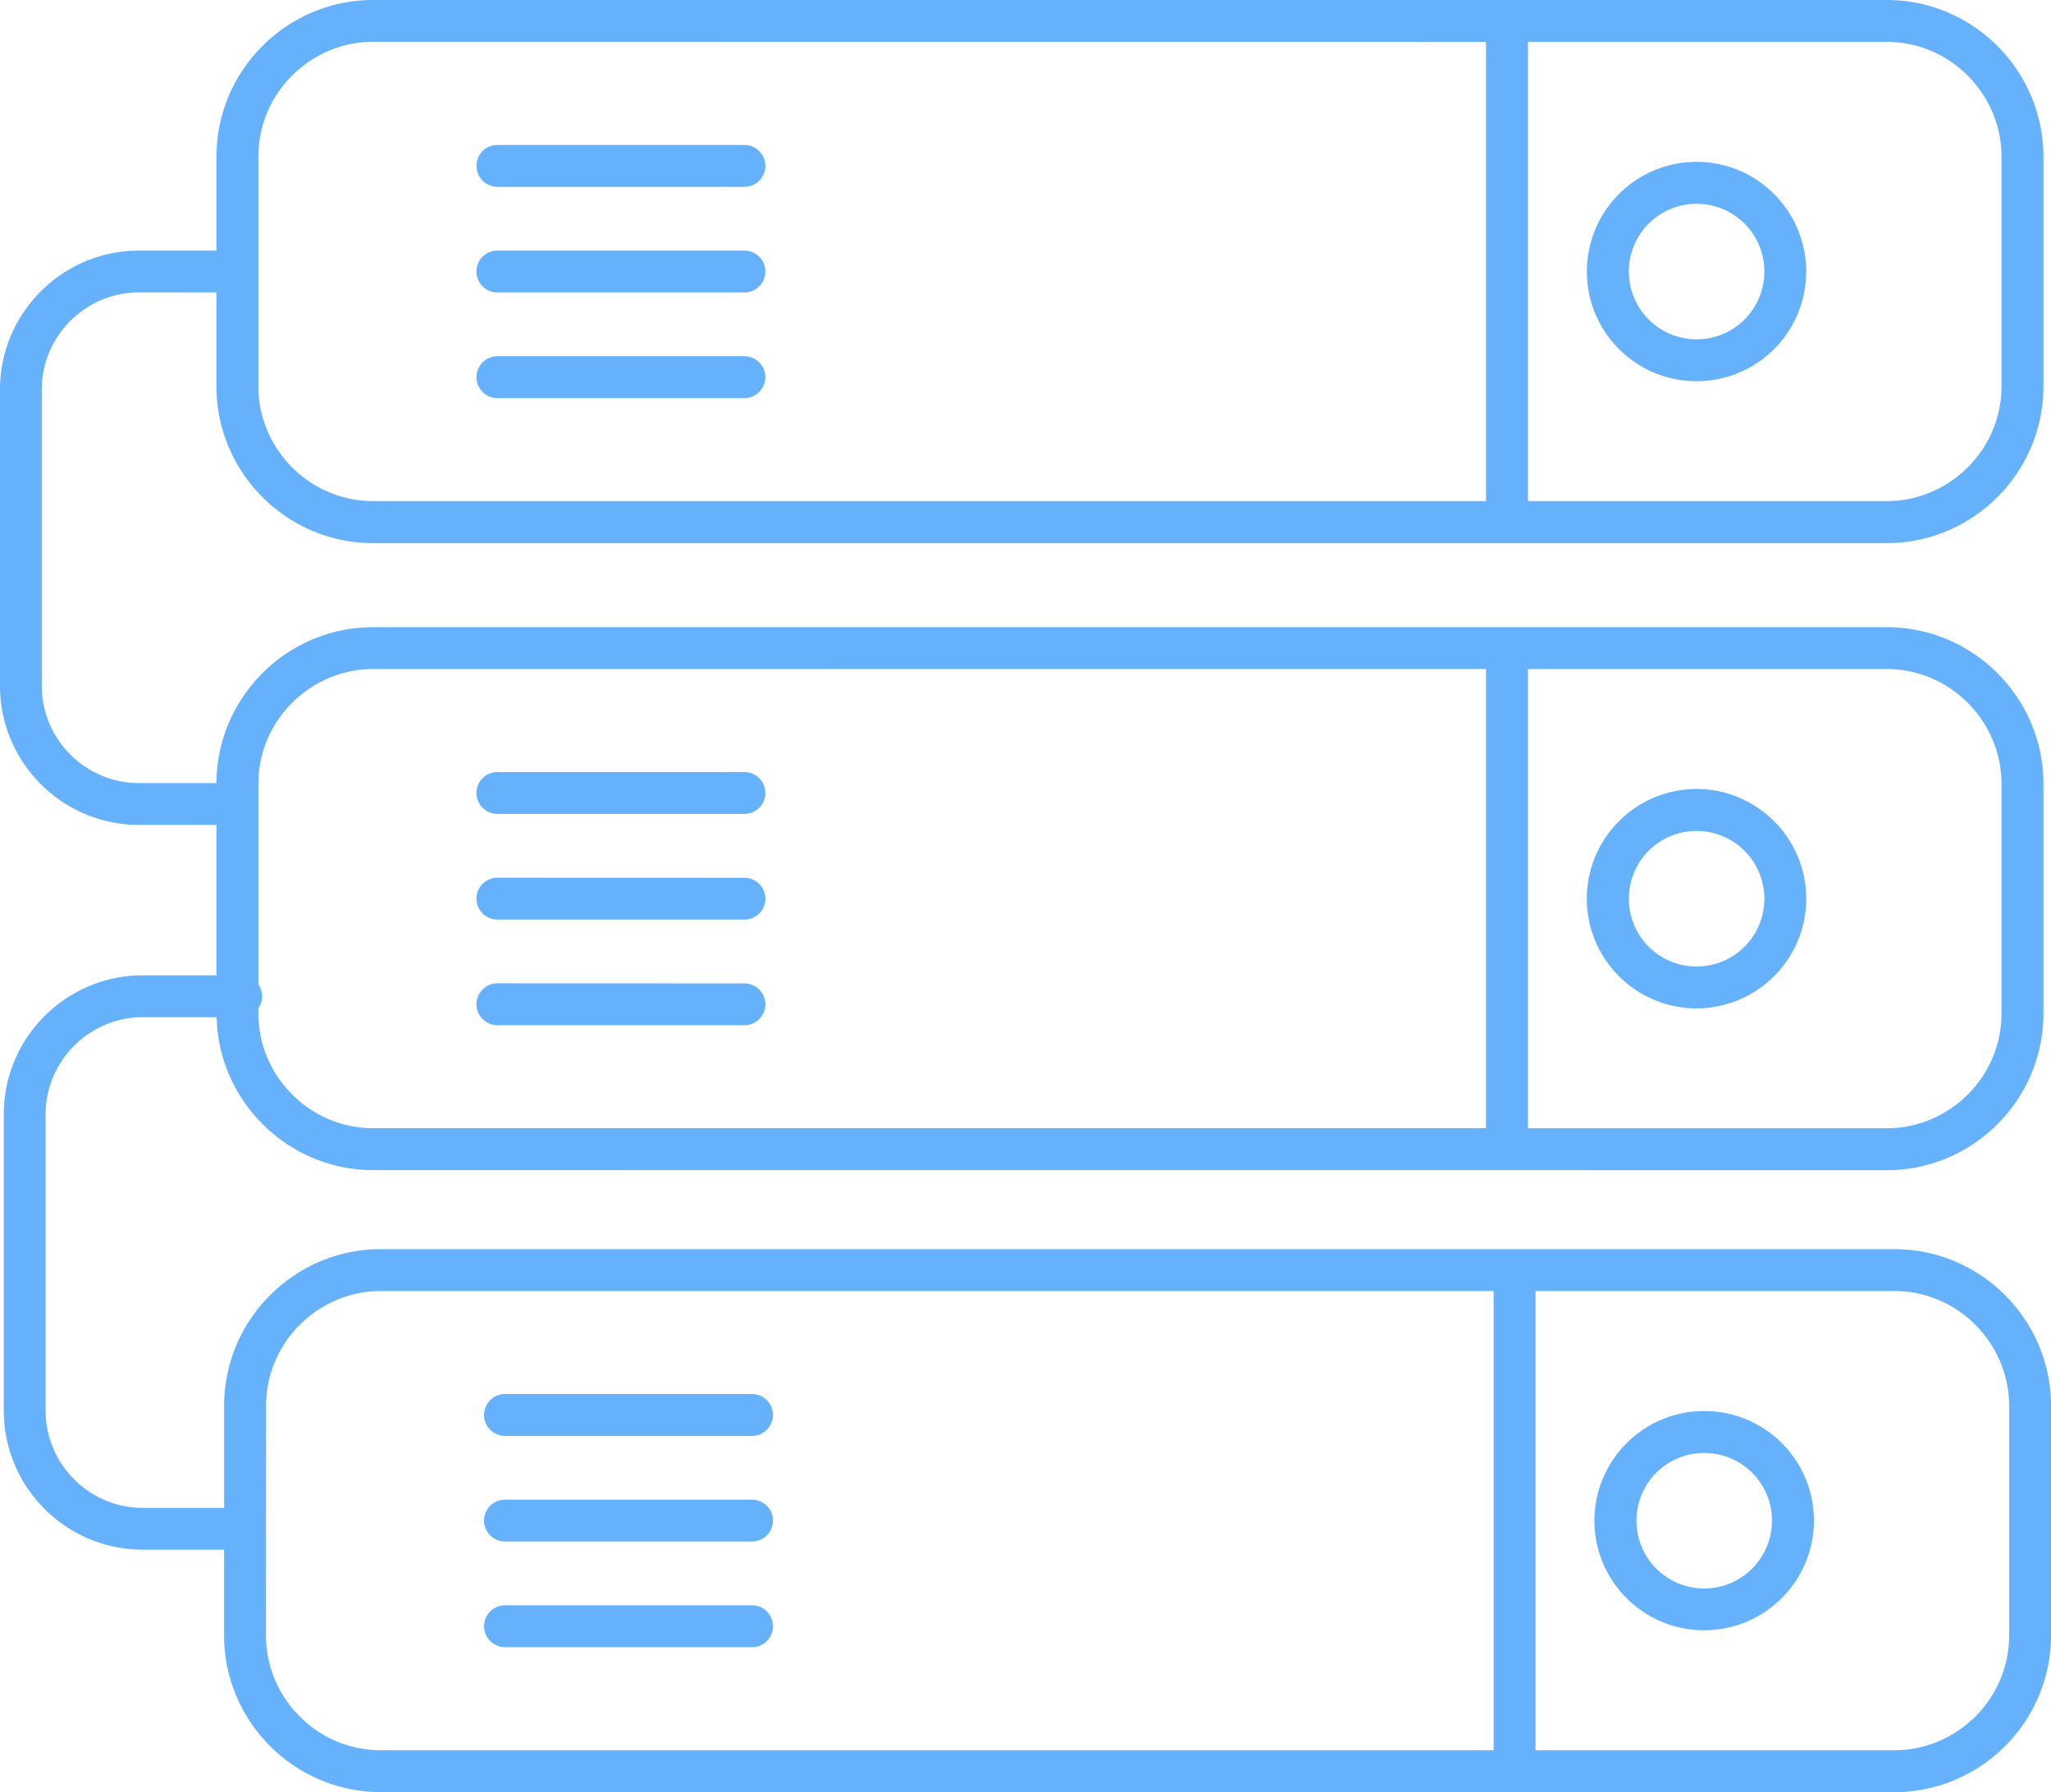 <svg xmlns="http://www.w3.org/2000/svg" viewBox="-5 -10 93.75 81.907" width="93.75" height="81.907" xmlns:v="https://vecta.io/nano"><path d="M81.243-10H12.055c-1.969 0-3.762.805-5.059 2.102S4.895-4.812 4.895-2.84v4.293H1.348c-1.746 0-3.336.715-4.484 1.863S-5 6.055-5 7.801v13.551c0 1.746.715 3.336 1.863 4.484S-.398 27.7 1.348 27.7h3.547v6.875H1.52c-1.746 0-3.336.715-4.484 1.863s-1.863 2.738-1.863 4.484v13.555c0 1.746.715 3.336 1.863 4.484s2.738 1.863 4.484 1.863h3.723v3.918c0 1.969.805 3.762 2.102 5.059s3.086 2.102 5.059 2.102l51.828.004H81.59c1.969 0 3.762-.805 5.059-2.102a7.15 7.15 0 0 0 2.102-5.059V54.251c0-1.969-.805-3.762-2.102-5.059s-3.086-2.102-5.059-2.102H12.406c-1.969 0-3.762.805-5.059 2.102s-2.102 3.086-2.102 5.059v4.664H1.523c-1.219 0-2.328-.5-3.133-1.305s-1.305-1.914-1.305-3.133V40.927c0-1.219.5-2.328 1.305-3.133s1.914-1.305 3.133-1.305h3.379c.043 1.902.84 3.625 2.102 4.887 1.297 1.297 3.086 2.102 5.059 2.102l69.18.004c1.969 0 3.762-.805 5.059-2.102s2.102-3.086 2.102-5.059V25.825c0-1.969-.805-3.762-2.102-5.059s-3.086-2.102-5.059-2.102H12.054c-1.969 0-3.762.805-5.059 2.102-1.289 1.289-2.094 3.066-2.102 5.023H1.347c-1.219 0-2.328-.5-3.133-1.305s-1.305-1.914-1.305-3.133V7.801c0-1.219.5-2.328 1.305-3.133S.128 3.364 1.347 3.364l3.547.004v4.293c0 1.969.805 3.762 2.102 5.059s3.086 2.102 5.059 2.102h69.188c1.969 0 3.762-.805 5.059-2.102s2.102-3.086 2.102-5.059v-10.5A7.15 7.15 0 0 0 86.3-7.898c-1.297-1.297-3.09-2.102-5.059-2.102zM6.809 36.082c.109-.156.172-.344.172-.547a.94.94 0 0 0-.172-.547v-9.164c0-1.441.59-2.754 1.543-3.703s2.262-1.543 3.703-1.543l50.871-.004v20.988H12.055c-1.441 0-2.754-.59-3.703-1.543s-1.543-2.262-1.543-3.703zm56.465 12.922v20.988H12.403c-1.441 0-2.754-.59-3.703-1.543s-1.543-2.262-1.543-3.703l.004-10.496c0-1.441.59-2.754 1.543-3.703s2.262-1.543 3.703-1.543zm1.914 20.988V49.004H81.59c1.441 0 2.754.59 3.703 1.543s1.543 2.262 1.543 3.703v10.496c0 1.441-.59 2.754-1.543 3.703s-2.262 1.543-3.703 1.543zm-35.812-4.711H18.083a.96.96 0 0 1-.957-.957.96.96 0 0 1 .957-.957h11.293a.96.96 0 0 1 .957.957c0 .531-.43.957-.957.957zm0-4.828H18.083a.96.96 0 0 1-.957-.957.96.96 0 0 1 .957-.957h11.293a.96.96 0 0 1 .957.957.96.96 0 0 1-.957.957zm0-4.828H18.083a.96.96 0 0 1-.957-.957.96.96 0 0 1 .957-.957h11.293a.96.96 0 0 1 .957.957.96.96 0 0 1-.957.957zm43.523 6.973c-.855 0-1.633-.348-2.191-.906s-.906-1.336-.906-2.191a3.1 3.1 0 0 1 .906-2.191c.559-.559 1.336-.906 2.191-.906s1.633.348 2.191.906.906 1.336.906 2.191a3.1 3.1 0 0 1-3.098 3.098zm-3.547.445a5 5 0 0 1 0-7.086 5 5 0 0 1 3.543-1.469 4.98 4.98 0 0 1 3.547 1.465 5 5 0 0 1 0 7.086 5 5 0 0 1-3.543 1.469 5.01 5.01 0 0 1-3.547-1.465zM64.84 41.566V20.578h16.402c1.441 0 2.754.59 3.703 1.543s1.543 2.262 1.543 3.703V36.32c0 1.441-.59 2.754-1.543 3.703s-2.262 1.543-3.703 1.543zm-35.812-4.711H17.735a.96.96 0 0 1-.957-.957.96.96 0 0 1 .957-.957l11.293.004a.96.96 0 0 1 .957.957c0 .527-.43.953-.957.953zm0-4.828H17.735a.96.96 0 0 1-.957-.957.96.96 0 0 1 .957-.957l11.293.004a.96.96 0 0 1 .957.957c0 .527-.43.953-.957.953zm0-4.828H17.735a.96.96 0 0 1-.957-.957.96.96 0 0 1 .957-.957h11.293a.96.96 0 0 1 .957.957.96.96 0 0 1-.957.957zm43.523 6.973c-.855 0-1.633-.348-2.191-.906s-.906-1.336-.906-2.191a3.1 3.1 0 0 1 .906-2.191c.559-.562 1.336-.906 2.191-.906s1.633.348 2.191.906.906 1.336.906 2.191-.348 1.633-.906 2.191a3.1 3.1 0 0 1-2.191.906zm-3.547.445a5 5 0 0 1 0-7.086 5 5 0 0 1 7.086 0 5 5 0 0 1 0 7.086 5 5 0 0 1-3.543 1.469c-1.383-.004-2.637-.562-3.543-1.469zM62.926-8.086v20.988H12.055c-1.441 0-2.754-.59-3.703-1.543S6.809 9.097 6.809 7.656v-10.5c0-1.441.59-2.754 1.543-3.703s2.262-1.543 3.703-1.543zm1.914 20.988V-8.086h16.402c1.441 0 2.754.59 3.703 1.543s1.543 2.262 1.543 3.703V7.656c0 1.441-.59 2.754-1.543 3.703s-2.262 1.543-3.703 1.543zM29.028 8.195H17.735a.96.96 0 0 1-.957-.957.96.96 0 0 1 .957-.957h11.293a.96.96 0 0 1 .957.957.96.96 0 0 1-.957.957zm0-4.828H17.735a.96.96 0 0 1-.957-.957.96.96 0 0 1 .957-.957h11.293a.96.96 0 0 1 .957.957.96.96 0 0 1-.957.957zm0-4.828H17.735a.96.96 0 0 1-.957-.957.96.96 0 0 1 .957-.957h11.293a.96.96 0 0 1 .957.957.96.96 0 0 1-.957.957zm43.523 6.969c-.855 0-1.633-.348-2.191-.906s-.906-1.336-.906-2.191.348-1.633.906-2.191 1.336-.906 2.191-.906 1.633.348 2.191.906.906 1.336.906 2.191-.348 1.633-.906 2.191a3.1 3.1 0 0 1-2.191.906zm-3.547.445a5 5 0 0 1-1.469-3.543 5 5 0 0 1 1.469-3.543 5 5 0 0 1 3.543-1.469 4.98 4.98 0 0 1 3.543 1.469 5 5 0 0 1 1.469 3.543c0 1.383-.559 2.637-1.465 3.543a5 5 0 0 1-3.543 1.469 5 5 0 0 1-3.547-1.469z" fill-rule="evenodd" fill="#65b1fc"/></svg>